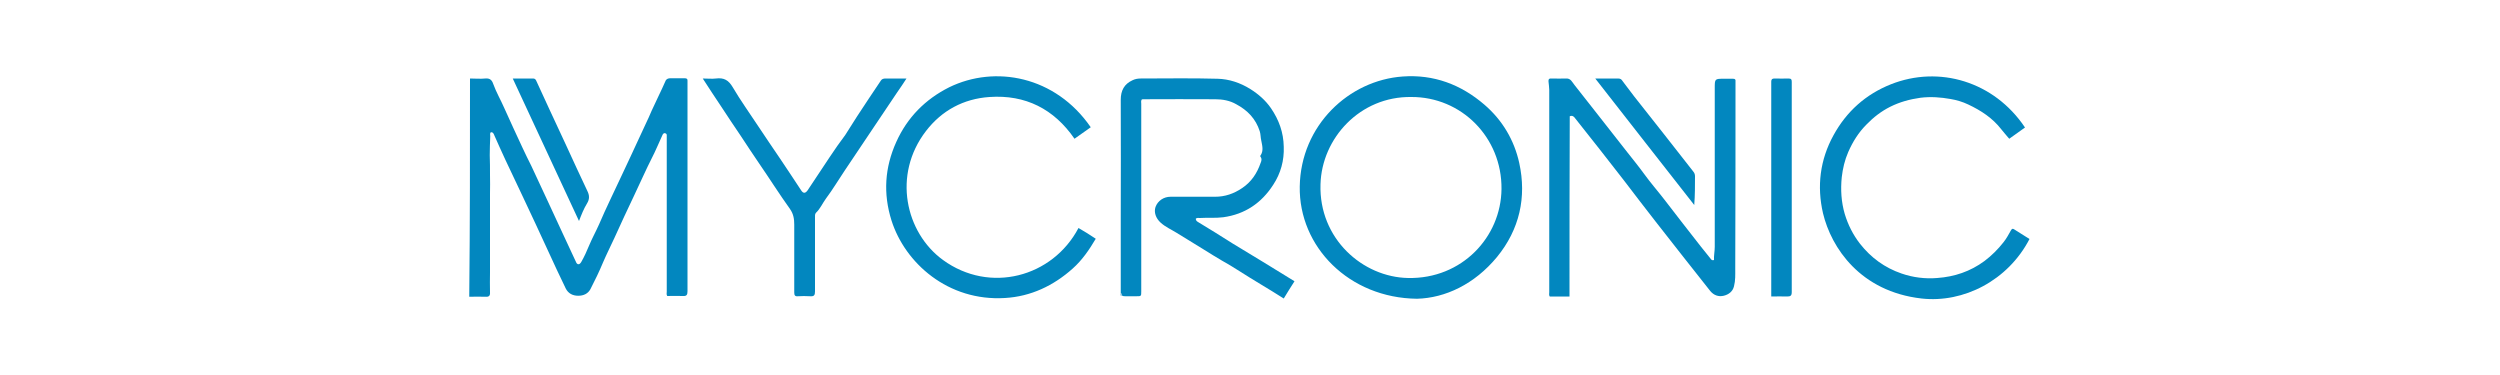 <?xml version="1.0" encoding="utf-8"?>
<!-- Generator: Adobe Illustrator 27.2.0, SVG Export Plug-In . SVG Version: 6.00 Build 0)  -->
<svg version="1.1" id="Layer_1" xmlns="http://www.w3.org/2000/svg" xmlns:xlink="http://www.w3.org/1999/xlink" x="0px" y="0px"
	 viewBox="0 0 1000 150" style="enable-background:new 0 0 1000 150;" xml:space="preserve">
<style type="text/css">
	.st0{fill:#0287BF;}
	.st1{fill:#83C2DB;}
</style>
<path class="st0" d="M188,31.4c2,0,4.1,0.2,6.1,0c1.9-0.2,2.7,0.7,3.2,2.2c1.2,3.3,3,6.4,4.4,9.6c2.4,5.3,4.8,10.6,7.3,15.9
	c1.1,2.4,2.3,4.8,3.5,7.2c4.2,8.9,8.3,17.9,12.5,26.9c1.8,3.9,3.6,7.8,5.4,11.6c0.2,0.5,0.5,0.9,1,0.9c0.4,0,0.8-0.4,1.1-0.9
	c1.2-2.1,2.2-4.3,3.1-6.5c1.2-2.9,2.7-5.6,4-8.5c2.9-6.8,6.2-13.4,9.3-20.1c2.3-5,4.7-9.9,6.9-14.8c1.6-3.6,3.4-7.1,4.9-10.7
	c1.8-4,3.8-7.9,5.5-11.8c0.3-0.8,1.1-1.1,1.9-1.1c1.9,0,3.9,0,5.8,0c0.8,0,1.2,0.3,1.1,1.1c0,0.2,0,0.5,0,0.7c0,27.8,0,55.6,0,83.4
	c0,1.5-0.4,2-1.9,1.9c-2.1-0.1-4.1,0-6.2,0c-0.4-0.6-0.2-1.2-0.2-1.7c0-20.4,0-40.8,0-61.2c0-0.3,0-0.7,0-1c0-0.5,0.1-1-0.6-1.2
	c-0.7-0.2-1,0.4-1.2,0.9c-1.4,3-2.6,6-4.1,8.9c-2.5,4.9-4.7,10-7.1,15c-2.7,5.6-5.3,11.3-7.9,17c-1.5,3.3-3.2,6.6-4.6,9.9
	c-1.5,3.6-3.2,7.1-5,10.6c-1,1.9-2.8,2.7-4.9,2.7c-2.2,0-4-0.9-5-2.9c-2.4-4.9-4.7-9.9-7-14.9c-3.4-7.4-6.8-14.7-10.3-22.1
	c-3-6.5-6.2-12.9-9.1-19.4c-0.7-1.5-1.4-3.1-2.1-4.7c-0.3-0.7-0.5-1.5-1.5-1.4c-0.4,0.5-0.2,1.1-0.2,1.6c-0.1,2.5-0.2,5.1-0.2,7.6
	c0.1,2.6,0.1,5.2,0.1,7.8c0.1,2.6,0,5.1,0,7.7c0,2.6,0,5.2,0,7.9c0,2.6,0,5.2,0,7.9c0,2.6,0,5.2,0,7.9c0,2.6,0,5.1,0,7.7
	c0,2.6-0.1,5.2,0,7.9c0.1,1.4-0.4,1.9-1.8,1.8c-2.2-0.1-4.3,0-6.5,0C188,89.5,188,60.5,188,31.4z"/>
<path class="st0" d="M448.3,117.4c0-10,0-20.1,0-30.1c0-15.8,0.1-31.6,0-47.4c0-3.7,1.4-6.3,4.7-7.8c1-0.5,2.1-0.7,3.3-0.7
	c10.2,0,20.4-0.2,30.7,0.1c4.6,0.1,9.1,1.6,13.1,4.1c3.2,2,6.1,4.5,8.3,7.7c3.2,4.7,5,9.7,5.1,15.4c0.2,5.5-1.2,10.6-4.2,15.2
	c-4.7,7.3-11.3,11.8-20,13c-3.1,0.4-6.3,0.1-9.4,0.3c-0.5,0-1.1-0.2-1.6,0.3c0.1,0.6,0.2,0.9,0.9,1.3c4.6,2.8,9.2,5.6,13.7,8.5
	c4.1,2.5,8.1,4.9,12.2,7.4c4.2,2.6,8.5,5.2,12.7,7.8c-1.5,2.3-2.9,4.6-4.3,6.9c-6.1-3.9-12.4-7.5-18.6-11.5c-2-1.3-4.1-2.5-6.2-3.7
	c-2.4-1.4-4.8-2.9-7.2-4.4c-3.6-2.2-7.3-4.5-10.9-6.7c-2.1-1.3-4.4-2.3-6.3-4c-2-1.8-2.8-4.2-2.1-6.3c0.9-2.5,3.3-4.1,6-4.1
	c5.9,0,11.9,0,17.8,0c4,0,7.5-1.2,10.9-3.5c3.7-2.5,5.9-5.9,7.3-9.9c0.3-0.7,0.7-1.7,0-2.6c-0.1-0.2-0.2-0.3,0-0.5
	c1.3-1.9,0.7-3.9,0.3-6c-0.3-1.2-0.2-2.4-0.6-3.7c-1.6-5-4.9-8.4-9.4-10.8c-2.6-1.5-5.5-2-8.4-2c-9.6-0.1-19.2,0-28.7,0
	c-0.2,0-0.5,0-0.7,0.1c-0.4,0.6-0.2,1.2-0.2,1.7c0,25,0,50,0,75c0,2,0,2-2,2c-1.4,0-2.9,0-4.3,0c-0.5,0-1,0-1.4-0.3
	C448.7,117.9,448.9,117.4,448.3,117.4z"/>
<path class="st0" d="M627.8,118.6c-2.4,0-4.6,0-6.8,0c-0.4,0-0.8,0-1.1,0c-0.4-0.6-0.2-1.1-0.2-1.7c0-27,0-53.9,0-80.9
	c0-1.1-0.2-2.2-0.3-3.4c-0.1-0.9,0.3-1.3,1.2-1.2c2,0,4,0.1,5.9,0c1.8-0.1,2.4,1.5,3.3,2.6c3.1,3.9,6.1,7.8,9.2,11.7
	c4,5.1,8,10.2,12,15.3c2.2,2.8,4.5,5.6,6.6,8.5c2.6,3.6,5.5,6.9,8.2,10.4c4.8,6.3,9.7,12.5,14.6,18.8c1.2,1.5,2.4,3,3.7,4.6
	c0.3,0.4,0.6,1,1.5,0.7c-0.1-1.7,0.3-3.5,0.3-5.3c0-21.1,0-42.3,0-63.4c0-3.8,0-3.8,3.7-3.8c1.2,0,2.4,0,3.6,0c0.8,0,1.1,0.3,1,1
	c0,0.4,0,0.9,0,1.3c0,24.6,0,49.1-0.1,73.7c0,2.3,0.1,4.7-0.5,7c-0.5,2.1-2.1,3.3-4.1,3.8c-2.1,0.5-4-0.2-5.4-1.9
	c-7.3-9.2-14.6-18.5-21.8-27.7c-4.3-5.5-8.5-11-12.7-16.5c-6.4-8.3-12.9-16.5-19.4-24.7c-0.5-0.7-1.1-1.5-2.3-1
	C627.8,70.3,627.8,94.3,627.8,118.6z"/>
<path class="st0" d="M566.8,119.5c-27.2-0.3-47.3-20.8-46.9-44.9c0.4-24.5,19.7-42.5,41.2-44c12.4-0.9,23.3,3.2,32.7,11.3
	c7.2,6.2,11.9,14.2,13.9,23.3c3,13.7,0.1,26.6-8.9,37.6C589.8,113.7,578.1,119.2,566.8,119.5z M564.5,38.8
	c-20.5-0.3-35.8,16.5-36.3,34.9c-0.7,21.8,16.9,37.2,35.1,37.5c21.4,0.4,37.1-16.3,37.3-35.6C600.8,54.9,584.5,38.7,564.5,38.8z"/>
<path class="st0" d="M436.3,50.9c-2.1,1.5-4.2,3-6.5,4.6c-8.2-11.9-19.6-17.7-34-16.7c-10.4,0.7-19.1,5.4-25.4,13.6
	c-13.5,17.5-8.2,40.7,6.8,51.6c18.7,13.6,43.8,6.9,54.2-12.8c2.3,1.3,4.5,2.7,6.9,4.3c-2.6,4.4-5.4,8.5-9.2,11.9
	c-7.7,6.9-16.8,11.2-27.1,11.8c-22.8,1.4-40-14-45.4-31c-3.4-10.8-2.7-21.2,1.9-31.4c4.4-9.8,11.6-17.1,21.2-21.9
	C397.9,26,422.1,30.3,436.3,50.9z"/>
<path class="st0" d="M810,51c-2.1,1.5-4.2,3-6.3,4.5c-1.1-1.3-2.2-2.5-3.2-3.8c-3.5-4.5-8.1-7.5-13.2-9.9c-2.3-1.1-4.7-1.8-7.1-2.2
	c-3.9-0.7-7.9-1-12-0.5c-4.3,0.6-8.3,1.7-12.1,3.6c-3.6,1.8-6.7,4.2-9.5,7.1c-3.2,3.2-5.5,6.9-7.3,11c-1.4,3.2-2.2,6.6-2.6,10.1
	c-0.5,5-0.2,9.9,1.2,14.7c1.3,4.3,3.3,8.3,6.1,11.9c4.4,5.6,9.9,9.6,16.6,11.9c4.6,1.6,9.5,2.2,14.3,1.8c6.9-0.5,13.2-2.6,18.9-6.8
	c2.9-2.2,5.4-4.7,7.6-7.5c1.2-1.5,2.1-3.2,3-4.8c0.3-0.5,0.6-0.8,1.2-0.4c2.1,1.3,4.1,2.6,6.2,3.9c-8.6,16.6-26.4,25.7-43.2,23.8
	c-24.5-2.8-36.1-20.3-39.4-34.1c-2.5-10.8-1.2-21.4,4.2-31.2c5.2-9.5,12.9-16.4,23-20.4C775.6,26.1,797.6,32.5,810,51z"/>
<path class="st0" d="M362.6,31.4c-1.3,2-2.5,3.8-3.7,5.5c-3.1,4.6-6.1,9.1-9.2,13.7c-3.9,5.9-7.9,11.7-11.8,17.6
	c-2.5,3.7-4.8,7.6-7.5,11.2c-1.4,1.9-2.3,4.1-4,5.7c-0.5,0.5-0.4,1.3-0.4,2c0,9.8,0,19.7,0,29.5c0,1.5-0.4,2-1.9,1.9
	c-1.7-0.1-3.4-0.1-5,0c-1.1,0.1-1.4-0.4-1.4-1.5c0-9,0-18.1,0-27.1c0-2.3-0.3-4.3-1.7-6.3c-4.3-6-8.2-12.2-12.4-18.3
	c-2.4-3.6-4.9-7.2-7.2-10.8c-2.7-4-5.4-8-8-12c-2.4-3.6-4.8-7.2-7.3-11.1c1.9,0,3.6,0.2,5.3,0c3.1-0.4,5,0.6,6.7,3.5
	c3.1,5.3,6.8,10.4,10.2,15.6c2.9,4.3,5.8,8.7,8.7,12.9c2.9,4.2,5.6,8.5,8.5,12.8c0.8,1.2,1.6,1.2,2.5,0c4-5.9,7.8-11.9,11.9-17.8
	c1-1.5,2.2-2.9,3.2-4.4c1.6-2.5,3.1-4.9,4.7-7.4c3.1-4.8,6.3-9.5,9.5-14.3c0.4-0.7,1.1-0.9,1.9-0.9
	C356.9,31.4,359.6,31.4,362.6,31.4z"/>
<path class="st0" d="M708.5,118.6c0-1.4,0-2.6,0-3.9c0-26.5,0-52.9,0-79.4c0-0.9,0-1.8,0-2.7c0-0.9,0.4-1.2,1.3-1.2
	c1.9,0,3.8,0.1,5.6,0c1.1,0,1.3,0.4,1.3,1.4c0,5,0,10.1,0,15.1c0,23,0,45.9,0,68.9c0,1.5-0.5,1.8-1.9,1.8
	C712.8,118.5,710.8,118.6,708.5,118.6z"/>
<path class="st0" d="M205.1,31.4c2.9,0,5.5,0,8.2,0c0.6,0,1,0.4,1.2,0.9c1.7,3.8,3.5,7.5,5.2,11.3c2.2,4.8,4.5,9.6,6.7,14.4
	c2.8,6.1,5.6,12.2,8.5,18.3c0.9,1.8,1,3.3-0.1,5.1c-1.3,2.1-2.2,4.4-3.2,7C222.7,69.2,213.9,50.4,205.1,31.4z"/>
<path class="st0" d="M638.1,31.4c3.3,0,6.2,0,9.1,0c0.9,0,1.4,0.3,1.8,1c1.6,2.1,3.1,4.1,4.7,6.2c4,5.1,8,10.1,12,15.2
	c3.9,4.9,7.7,9.9,11.6,14.8c0.5,0.6,0.7,1.2,0.7,1.9c0,3.8,0,7.6-0.3,11.5C664.5,65.2,651.4,48.4,638.1,31.4z"/>
<path class="st1" d="M448.3,117.4c0.6,0,0.4,0.5,0.5,0.8c-0.2,0-0.5,0.2-0.5,0.1C448.1,118,448.1,117.7,448.3,117.4z"/>
</svg>
